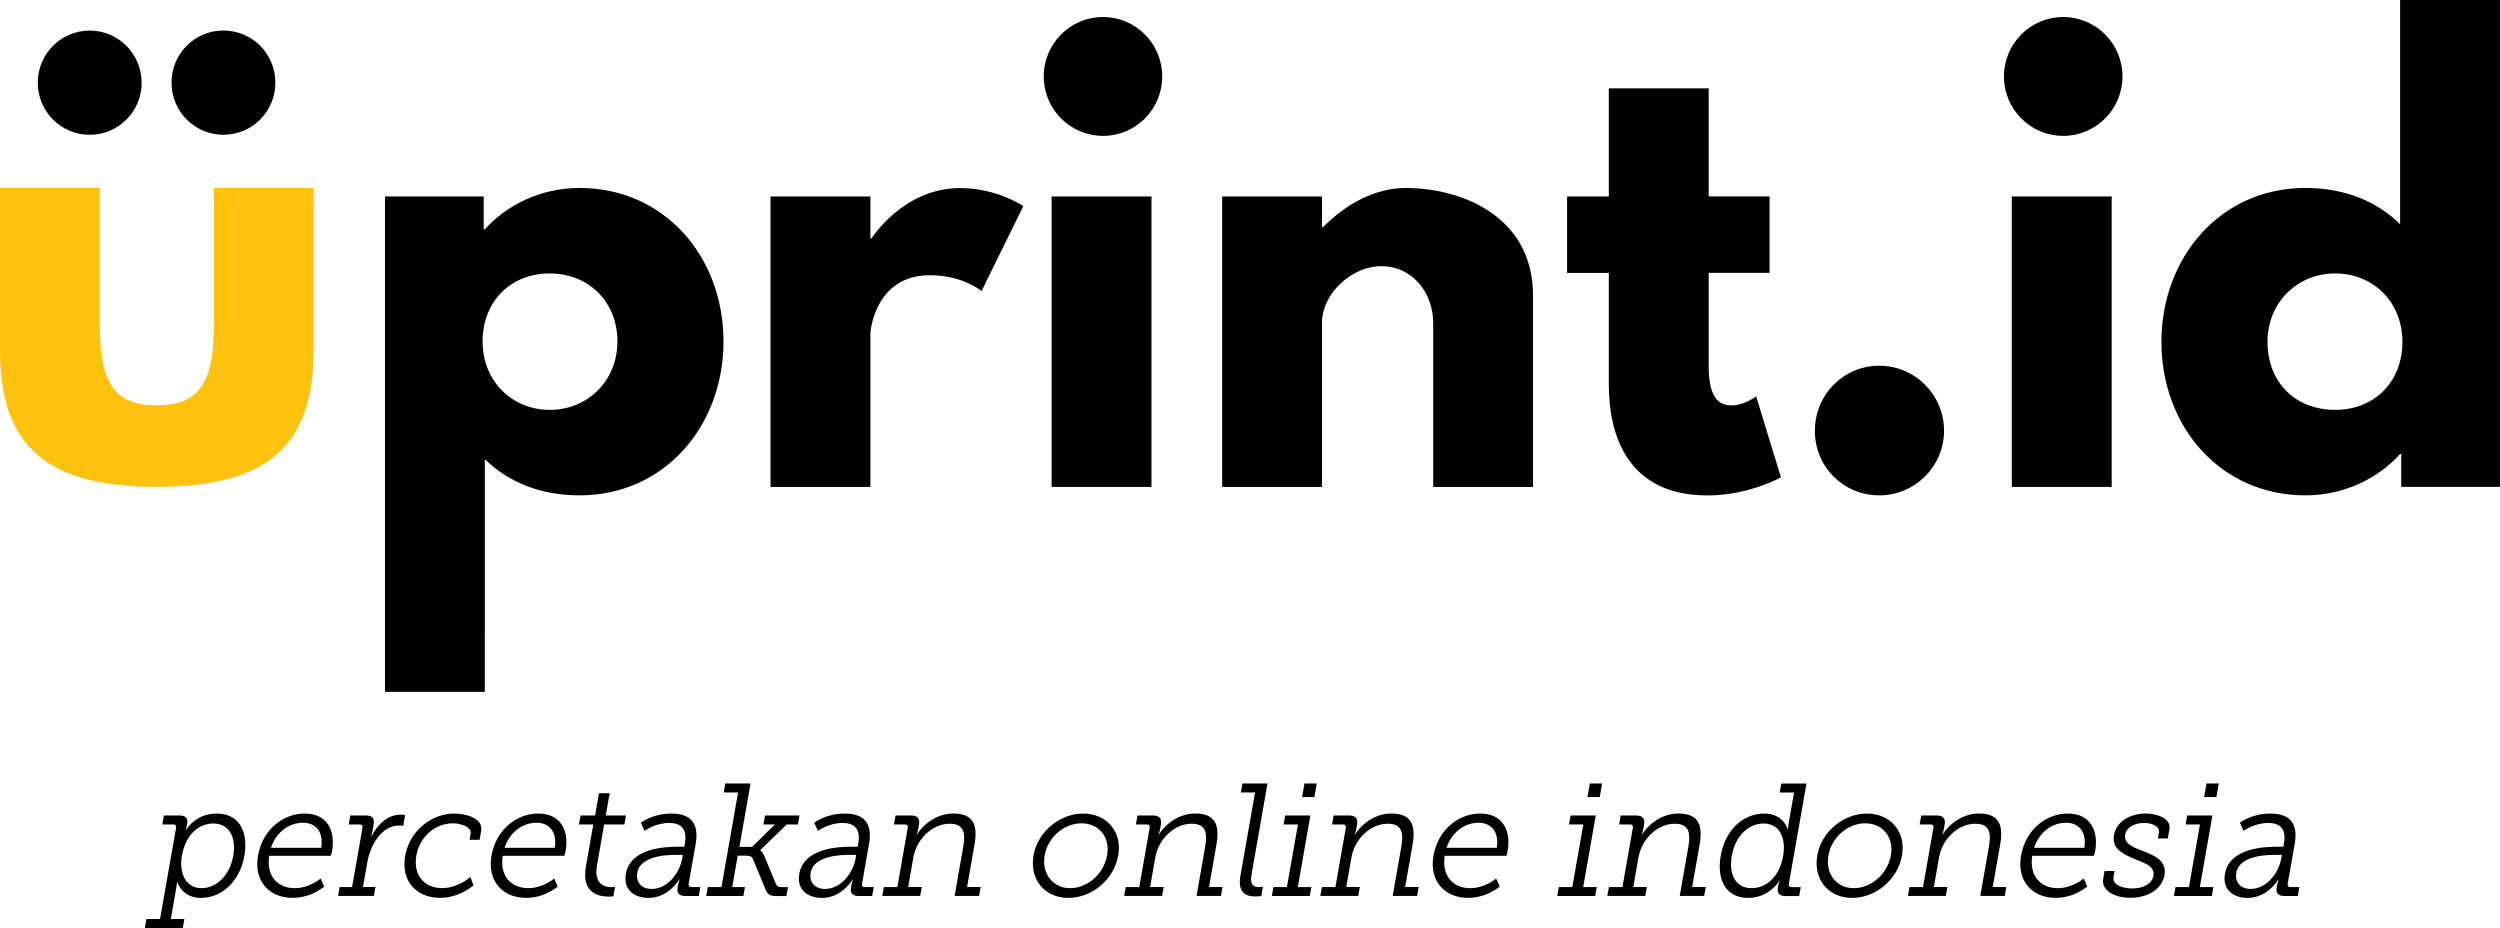 <svg width="132" height="49" viewBox="0 0 132 49" fill="none" xmlns="http://www.w3.org/2000/svg">
<g clip-path="url(#clip0_15_79)">
<path d="M11.293 17.218C11.293 20.237 10.488 21.402 8.281 21.402C6.074 21.402 5.272 20.237 5.272 17.218V9.924H0V18.503C0 23.645 2.561 25.706 8.281 25.706C14.001 25.706 16.561 23.645 16.561 18.503V9.924H11.289V17.218H11.293Z" fill="#FFC20E"/>
<path d="M4.737 7.118C6.251 7.118 7.479 5.886 7.479 4.367C7.479 2.847 6.251 1.615 4.737 1.615C3.222 1.615 1.994 2.847 1.994 4.367C1.994 5.886 3.222 7.118 4.737 7.118Z" fill="#010101"/>
<path d="M11.796 7.115C13.318 7.115 14.539 5.89 14.539 4.363C14.539 2.837 13.318 1.612 11.796 1.612C10.275 1.612 9.057 2.837 9.057 4.363C9.057 5.89 10.278 7.115 11.796 7.115Z" fill="#010101"/>
<path d="M30.603 9.924C28.518 9.924 26.73 10.851 25.6 12.107H25.54V10.373H20.328V36.529H25.597V33.481H25.6V24.242C26.849 25.468 28.549 26.155 30.603 26.155C35.07 26.155 38.201 22.508 38.201 18.026C38.201 13.543 35.073 9.924 30.603 9.924ZM29.025 21.641C27.059 21.641 25.481 20.146 25.481 18.026C25.481 15.905 26.971 14.438 29.025 14.438C31.078 14.438 32.6 15.933 32.6 18.026C32.6 20.118 31.022 21.641 29.025 21.641Z" fill="#010101"/>
<path d="M46.015 12.585H45.956V10.373H40.684V25.709H45.956V17.639C45.956 17.25 46.341 14.532 49.083 14.532C50.843 14.532 51.826 15.368 51.826 15.368L54.03 10.885C54.03 10.885 52.658 9.93 50.692 9.93C47.684 9.93 46.015 12.591 46.015 12.591V12.585Z" fill="#010101"/>
<path d="M60.798 10.373H55.526V25.709H60.798V10.373Z" fill="#010101"/>
<path d="M58.237 0.898C56.509 0.898 55.11 2.303 55.11 4.037C55.11 5.771 56.509 7.175 58.237 7.175C59.966 7.175 61.365 5.771 61.365 4.037C61.365 2.303 59.966 0.898 58.237 0.898Z" fill="#010101"/>
<path d="M74.242 9.924C72.573 9.924 71.051 10.791 69.862 11.988H69.802V10.373H64.53V25.709H69.802V17.042C69.802 15.519 71.349 14.055 72.93 14.055C74.627 14.055 75.672 15.519 75.672 17.042V25.709H80.944V15.607C80.944 11.331 77.04 9.927 74.242 9.927V9.924Z" fill="#010101"/>
<path d="M91.407 21.403C90.571 21.403 90.218 20.715 90.218 19.279V14.407H93.433V10.37H90.218V4.665H84.945V10.373H82.742V14.41H84.945V20.3C84.945 23.02 85.96 26.159 90.161 26.159C92.334 26.159 94.034 25.204 94.034 25.204L92.725 20.928C92.725 20.928 92.099 21.406 91.413 21.406L91.407 21.403Z" fill="#010101"/>
<path d="M99.222 19.31C97.343 19.31 95.825 20.834 95.825 22.747C95.825 24.66 97.343 26.155 99.222 26.155C101.1 26.155 102.646 24.632 102.646 22.747C102.646 20.862 101.128 19.31 99.222 19.31Z" fill="#010101"/>
<path d="M108.936 0.898C107.208 0.898 105.809 2.303 105.809 4.037C105.809 5.771 107.208 7.175 108.936 7.175C110.664 7.175 112.067 5.771 112.067 4.037C112.067 2.303 110.667 0.898 108.936 0.898Z" fill="#010101"/>
<path d="M111.497 10.373H106.225V25.709H111.497V10.373Z" fill="#010101"/>
<path d="M126.725 0V11.837C125.476 10.612 123.779 9.924 121.722 9.924C117.254 9.924 114.124 13.571 114.124 18.054C114.124 22.537 117.251 26.155 121.722 26.155C123.807 26.155 125.595 25.229 126.725 23.972H126.784V25.706H131.997V0H126.725ZM123.3 21.641C121.155 21.641 119.724 20.146 119.724 18.054C119.724 15.962 121.302 14.438 123.3 14.438C125.297 14.438 126.847 15.933 126.847 18.054C126.847 20.174 125.357 21.641 123.3 21.641Z" fill="#010101"/>
<path d="M8.45 48.526L9.295 43.716C9.317 43.59 9.27 43.531 9.142 43.531H8.569L8.653 43.056H9.455C9.818 43.056 9.934 43.207 9.881 43.506L9.874 43.54C9.859 43.634 9.846 43.694 9.827 43.751L9.796 43.836H9.812C9.915 43.675 10.043 43.521 10.2 43.396C10.466 43.166 10.876 42.956 11.449 42.956C12.595 42.956 13.133 43.87 12.902 45.186C12.664 46.54 11.712 47.41 10.607 47.41C10.103 47.41 9.793 47.2 9.602 46.986C9.499 46.861 9.411 46.726 9.355 46.562H9.339V46.663C9.333 46.732 9.317 46.823 9.298 46.933L9.02 48.523H9.736L9.652 48.997H7.648L7.733 48.523H8.447L8.45 48.526ZM10.641 46.895C11.393 46.895 12.125 46.27 12.316 45.186C12.498 44.147 12.05 43.48 11.267 43.48C10.56 43.48 9.815 43.986 9.602 45.196C9.452 46.05 9.774 46.895 10.641 46.895Z" fill="#010101"/>
<path d="M16.101 42.956C17.272 42.956 17.72 43.861 17.535 44.916C17.526 44.976 17.516 45.026 17.497 45.086L17.463 45.186H14.213C14.047 46.276 14.68 46.895 15.556 46.895C15.951 46.895 16.286 46.77 16.536 46.641C16.683 46.565 16.818 46.481 16.934 46.386L17.119 46.817C16.972 46.927 16.821 47.021 16.646 47.112C16.349 47.272 15.929 47.407 15.447 47.407C14.191 47.407 13.39 46.493 13.622 45.183C13.866 43.788 14.959 42.953 16.104 42.953L16.101 42.956ZM16.962 44.765C17.097 43.861 16.621 43.44 15.998 43.44C15.29 43.44 14.592 43.905 14.307 44.765H16.962Z" fill="#010101"/>
<path d="M17.933 46.836H18.59L19.138 43.716C19.16 43.59 19.113 43.531 18.985 43.531H18.412L18.496 43.056H19.298C19.661 43.056 19.786 43.201 19.727 43.537L19.677 43.823C19.661 43.917 19.645 43.993 19.63 44.052C19.614 44.087 19.608 44.121 19.605 44.143H19.623C19.946 43.502 20.497 43.013 21.16 43.013C21.22 43.013 21.279 43.013 21.32 43.022L21.392 43.041L21.292 43.606C21.267 43.606 21.251 43.606 21.226 43.597C21.201 43.587 21.151 43.587 21.076 43.587C20.124 43.587 19.548 44.662 19.398 45.507L19.166 46.832H19.824L19.739 47.307H17.851L17.936 46.832L17.933 46.836Z" fill="#010101"/>
<path d="M24 42.956C24.538 42.956 25.528 43.176 25.406 43.876L25.324 44.341H24.792L24.848 44.027C24.914 43.647 24.307 43.471 23.919 43.471C23.001 43.471 22.165 44.147 21.984 45.177C21.799 46.232 22.431 46.892 23.343 46.892C24.16 46.892 24.767 46.367 24.836 46.308L25.002 46.748C24.902 46.832 24.213 47.407 23.236 47.407C22.021 47.407 21.154 46.547 21.392 45.193C21.624 43.873 22.779 42.953 24 42.953V42.956Z" fill="#010101"/>
<path d="M28.433 42.956C29.604 42.956 30.052 43.861 29.867 44.916C29.858 44.976 29.848 45.026 29.829 45.086L29.795 45.186H26.542C26.376 46.276 27.009 46.895 27.885 46.895C28.28 46.895 28.615 46.77 28.865 46.641C29.012 46.565 29.147 46.481 29.263 46.386L29.447 46.817C29.3 46.927 29.15 47.021 28.975 47.112C28.677 47.272 28.258 47.407 27.776 47.407C26.52 47.407 25.722 46.493 25.95 45.183C26.195 43.788 27.287 42.953 28.433 42.953V42.956ZM29.294 44.765C29.429 43.861 28.953 43.44 28.33 43.44C27.622 43.44 26.927 43.905 26.639 44.765H29.294Z" fill="#010101"/>
<path d="M31.326 43.531H30.568L30.653 43.056H31.42L31.626 41.882H32.19L31.983 43.056H33.054L32.969 43.531H31.899L31.517 45.711C31.345 46.7 31.949 46.842 32.278 46.842C32.353 46.842 32.397 46.842 32.422 46.832C32.447 46.823 32.465 46.823 32.475 46.823L32.387 47.322C32.362 47.322 32.346 47.322 32.318 47.332C32.293 47.341 32.234 47.341 32.14 47.341C31.651 47.341 30.687 47.181 30.934 45.761L31.326 43.531Z" fill="#010101"/>
<path d="M35.853 44.706H36.132L36.163 44.527C36.304 43.732 35.922 43.452 35.333 43.452C34.97 43.452 34.657 43.553 34.413 43.656C34.275 43.716 34.147 43.791 34.031 43.867L33.837 43.437C33.971 43.342 34.122 43.257 34.284 43.191C34.566 43.066 34.973 42.956 35.455 42.956C36.492 42.956 36.917 43.496 36.733 44.555L36.363 46.65C36.341 46.776 36.388 46.836 36.517 46.836H36.98L36.895 47.31H36.203C35.84 47.31 35.728 47.15 35.781 46.845L35.793 46.77C35.812 46.669 35.834 46.584 35.853 46.525C35.868 46.49 35.872 46.465 35.875 46.44H35.856C35.749 46.619 35.612 46.779 35.452 46.92C35.183 47.165 34.785 47.41 34.237 47.41C33.539 47.41 32.891 47.015 33.045 46.141C33.286 44.762 35.133 44.706 35.85 44.706H35.853ZM34.407 46.936C35.258 46.936 35.887 46.082 36.019 45.337L36.053 45.136H35.809C35.465 45.136 33.818 45.102 33.646 46.082C33.567 46.521 33.815 46.936 34.407 46.936Z" fill="#010101"/>
<path d="M37.377 46.836H38.094L38.971 41.841H38.213L38.298 41.366H39.629L39.04 44.715H39.707L40.918 43.531H40.311L40.395 43.056H42.214L42.13 43.531H41.541L40.142 44.885V44.9C40.142 44.9 40.258 44.941 40.374 45.24L40.965 46.66C41.034 46.804 41.084 46.839 41.322 46.839H41.607L41.523 47.313H41.05C40.621 47.313 40.533 47.238 40.389 46.889L39.757 45.359C39.685 45.199 39.578 45.18 39.375 45.18H38.952L38.661 46.836H39.334L39.25 47.31H37.287L37.371 46.836H37.377Z" fill="#010101"/>
<path d="M45.007 44.706H45.286L45.317 44.527C45.458 43.732 45.076 43.452 44.487 43.452C44.124 43.452 43.811 43.553 43.567 43.656C43.429 43.716 43.298 43.791 43.185 43.867L42.991 43.437C43.126 43.342 43.276 43.257 43.439 43.191C43.72 43.066 44.127 42.956 44.609 42.956C45.646 42.956 46.075 43.496 45.887 44.555L45.517 46.65C45.495 46.776 45.542 46.836 45.671 46.836H46.134L46.05 47.31H45.358C44.995 47.31 44.882 47.15 44.935 46.845L44.948 46.77C44.966 46.669 44.988 46.584 45.007 46.525C45.023 46.49 45.026 46.465 45.029 46.44H45.013C44.907 46.619 44.769 46.779 44.609 46.92C44.34 47.165 43.943 47.41 43.395 47.41C42.697 47.41 42.048 47.015 42.202 46.141C42.443 44.762 44.29 44.706 45.007 44.706ZM43.561 46.936C44.412 46.936 45.041 46.082 45.173 45.337L45.207 45.136H44.963C44.619 45.136 42.972 45.102 42.8 46.082C42.722 46.521 42.969 46.936 43.561 46.936Z" fill="#010101"/>
<path d="M46.666 46.836H47.38L47.928 43.716C47.95 43.59 47.903 43.531 47.775 43.531H47.202L47.286 43.056H48.094C48.438 43.056 48.579 43.217 48.523 43.531L48.479 43.776C48.463 43.87 48.445 43.927 48.426 43.986L48.391 44.077H48.41C48.573 43.766 49.281 42.953 50.336 42.953C51.391 42.953 51.638 43.553 51.453 44.602L51.062 46.832H51.779L51.694 47.307H50.404L50.852 44.753C50.971 44.077 50.965 43.493 50.148 43.493C49.205 43.493 48.395 44.322 48.228 45.259L47.953 46.832H48.67L48.585 47.307H46.582L46.666 46.832V46.836Z" fill="#010101"/>
<path d="M57.192 42.956C58.428 42.956 59.264 43.911 59.045 45.161C58.82 46.446 57.649 47.41 56.409 47.41C55.169 47.41 54.346 46.446 54.571 45.161C54.791 43.911 55.961 42.956 57.192 42.956ZM56.5 46.895C57.411 46.895 58.281 46.151 58.456 45.161C58.629 44.19 58.012 43.471 57.101 43.471C56.19 43.471 55.332 44.19 55.16 45.161C54.988 46.132 55.598 46.895 56.497 46.895H56.5Z" fill="#010101"/>
<path d="M59.437 46.836H60.153L60.701 43.716C60.723 43.59 60.676 43.531 60.548 43.531H59.975L60.059 43.056H60.867C61.212 43.056 61.352 43.217 61.296 43.531L61.252 43.776C61.237 43.87 61.218 43.927 61.199 43.986L61.165 44.077H61.183C61.346 43.766 62.054 42.953 63.109 42.953C64.164 42.953 64.411 43.553 64.227 44.602L63.835 46.832H64.552L64.468 47.307H63.178L63.625 44.753C63.744 44.077 63.738 43.493 62.921 43.493C61.979 43.493 61.168 44.322 61.002 45.259L60.726 46.832H61.443L61.359 47.307H59.355L59.44 46.832L59.437 46.836Z" fill="#010101"/>
<path d="M66.271 41.841H65.519L65.604 41.366H66.925L66.077 46.201C66.017 46.547 66.067 46.836 66.446 46.836C66.54 46.836 66.596 46.836 66.625 46.826C66.653 46.817 66.668 46.817 66.684 46.817L66.596 47.307L66.493 47.322C66.434 47.332 66.355 47.332 66.264 47.332C65.701 47.332 65.353 47.052 65.494 46.242L66.268 41.837L66.271 41.841Z" fill="#010101"/>
<path d="M67.232 46.836H67.949L68.531 43.531H67.773L67.858 43.056H69.189L68.525 46.836H69.242L69.157 47.31H67.154L67.238 46.836H67.232ZM68.876 41.366H69.524L69.398 42.086H68.75L68.876 41.366Z" fill="#010101"/>
<path d="M69.793 46.836H70.51L71.058 43.716C71.08 43.59 71.033 43.531 70.904 43.531H70.331L70.416 43.056H71.224C71.568 43.056 71.709 43.217 71.653 43.531L71.609 43.776C71.593 43.87 71.574 43.927 71.555 43.986L71.521 44.077H71.54C71.703 43.766 72.41 42.953 73.465 42.953C74.52 42.953 74.767 43.553 74.583 44.602L74.192 46.832H74.908L74.824 47.307H73.534L73.982 44.753C74.101 44.077 74.094 43.493 73.277 43.493C72.335 43.493 71.524 44.322 71.358 45.259L71.083 46.832H71.8L71.715 47.307H69.712L69.796 46.832L69.793 46.836Z" fill="#010101"/>
<path d="M78.171 42.956C79.341 42.956 79.789 43.861 79.605 44.916C79.595 44.976 79.586 45.026 79.567 45.086L79.532 45.186H76.28C76.114 46.276 76.746 46.895 77.623 46.895C78.017 46.895 78.352 46.77 78.603 46.641C78.75 46.565 78.884 46.481 79 46.386L79.185 46.817C79.041 46.927 78.888 47.021 78.712 47.112C78.415 47.272 77.995 47.407 77.513 47.407C76.258 47.407 75.456 46.493 75.688 45.183C75.932 43.788 77.025 42.953 78.171 42.953V42.956ZM79.032 44.765C79.166 43.861 78.69 43.44 78.067 43.44C77.36 43.44 76.662 43.905 76.377 44.765H79.032Z" fill="#010101"/>
<path d="M84.949 46.836H85.665L86.213 43.716C86.235 43.59 86.188 43.531 86.06 43.531H85.487L85.572 43.056H86.379C86.724 43.056 86.865 43.217 86.808 43.531L86.764 43.776C86.749 43.87 86.73 43.927 86.711 43.986L86.677 44.077H86.695C86.858 43.766 87.566 42.953 88.621 42.953C89.676 42.953 89.923 43.553 89.739 44.602L89.347 46.832H90.064L89.98 47.307H88.69L89.138 44.753C89.257 44.077 89.25 43.493 88.433 43.493C87.491 43.493 86.68 44.322 86.514 45.259L86.239 46.832H86.955L86.871 47.307H84.867L84.952 46.832L84.949 46.836Z" fill="#010101"/>
<path d="M93.154 42.956C93.661 42.956 93.962 43.16 94.153 43.37C94.256 43.496 94.344 43.631 94.391 43.785H94.406C94.41 43.76 94.416 43.725 94.416 43.694C94.416 43.634 94.425 43.55 94.441 43.459L94.726 41.844H93.968L94.053 41.369H95.383L94.453 46.653C94.431 46.779 94.478 46.839 94.607 46.839H95.08L94.995 47.313H94.297C93.934 47.313 93.821 47.153 93.874 46.848L93.887 46.773C93.899 46.697 93.918 46.638 93.937 46.578L93.965 46.509H93.949C93.846 46.669 93.718 46.82 93.552 46.955C93.276 47.184 92.872 47.41 92.299 47.41C91.163 47.41 90.625 46.496 90.853 45.186C91.091 43.826 92.03 42.956 93.157 42.956H93.154ZM92.478 46.895C93.186 46.895 93.94 46.386 94.15 45.186C94.303 44.316 94.012 43.48 93.11 43.48C92.353 43.48 91.626 44.106 91.439 45.186C91.257 46.226 91.686 46.895 92.478 46.895Z" fill="#010101"/>
<path d="M98.573 42.956C99.81 42.956 100.646 43.911 100.427 45.161C100.201 46.446 99.031 47.41 97.791 47.41C96.551 47.41 95.728 46.446 95.953 45.161C96.172 43.911 97.343 42.956 98.573 42.956ZM97.882 46.895C98.793 46.895 99.663 46.151 99.838 45.161C100.01 44.19 99.394 43.471 98.483 43.471C97.572 43.471 96.714 44.19 96.542 45.161C96.366 46.151 96.98 46.895 97.878 46.895H97.882Z" fill="#010101"/>
<path d="M100.818 46.836H101.535L102.083 43.716C102.105 43.59 102.058 43.531 101.93 43.531H101.357L101.441 43.056H102.249C102.593 43.056 102.734 43.217 102.678 43.531L102.634 43.776C102.618 43.87 102.6 43.927 102.581 43.986L102.546 44.077H102.565C102.728 43.766 103.435 42.953 104.49 42.953C105.546 42.953 105.793 43.553 105.608 44.602L105.217 46.832H105.934L105.849 47.307H104.559L105.007 44.753C105.126 44.077 105.12 43.493 104.303 43.493C103.36 43.493 102.549 44.322 102.384 45.259L102.108 46.832H102.825L102.74 47.307H100.737L100.821 46.832L100.818 46.836Z" fill="#010101"/>
<path d="M109.193 42.956C110.364 42.956 110.811 43.861 110.627 44.916C110.617 44.976 110.608 45.026 110.589 45.086L110.555 45.186H107.302C107.136 46.276 107.768 46.895 108.645 46.895C109.039 46.895 109.374 46.77 109.625 46.641C109.772 46.565 109.907 46.481 110.022 46.386L110.207 46.817C110.063 46.927 109.91 47.021 109.734 47.112C109.437 47.272 109.017 47.407 108.535 47.407C107.28 47.407 106.478 46.493 106.71 45.183C106.954 43.788 108.047 42.953 109.193 42.953V42.956ZM110.054 44.765C110.188 43.861 109.712 43.44 109.089 43.44C108.382 43.44 107.684 43.905 107.399 44.765H110.054Z" fill="#010101"/>
<path d="M111.124 45.99H111.647L111.594 46.295C111.516 46.735 112.101 46.911 112.59 46.911C113.128 46.911 113.623 46.682 113.701 46.242C113.786 45.752 113.278 45.582 112.712 45.356C112.123 45.102 111.488 44.841 111.619 44.087C111.757 43.308 112.577 42.953 113.285 42.953C113.858 42.953 114.65 43.198 114.546 43.782L114.459 44.272H113.936L113.992 43.958C114.049 43.647 113.66 43.452 113.213 43.452C112.74 43.452 112.283 43.656 112.211 44.068C112.129 44.533 112.599 44.728 113.128 44.929C113.745 45.158 114.418 45.444 114.286 46.204C114.158 46.939 113.419 47.404 112.474 47.404C111.691 47.404 110.937 47.04 111.049 46.399L111.121 45.984L111.124 45.99Z" fill="#010101"/>
<path d="M114.859 46.836H115.576L116.159 43.531H115.401L115.486 43.056H116.816L116.152 46.836H116.869L116.785 47.31H114.781L114.866 46.836H114.859ZM116.503 41.366H117.151L117.026 42.086H116.378L116.503 41.366Z" fill="#010101"/>
<path d="M82.3 46.836H83.017L83.599 43.531H82.842L82.926 43.056H84.257L83.593 46.836H84.31L84.225 47.31H82.222L82.306 46.836H82.3ZM83.944 41.366H84.592L84.466 42.086H83.818L83.944 41.366Z" fill="#010101"/>
<path d="M120.282 44.706H120.56L120.592 44.527C120.733 43.732 120.351 43.452 119.762 43.452C119.399 43.452 119.086 43.553 118.842 43.656C118.704 43.716 118.572 43.791 118.46 43.867L118.266 43.437C118.4 43.342 118.55 43.257 118.713 43.191C118.995 43.066 119.402 42.956 119.884 42.956C120.92 42.956 121.349 43.496 121.161 44.555L120.792 46.65C120.77 46.776 120.817 46.836 120.945 46.836H121.409L121.324 47.31H120.632C120.269 47.31 120.157 47.15 120.21 46.845L120.222 46.77C120.241 46.669 120.263 46.584 120.282 46.525C120.297 46.49 120.301 46.465 120.304 46.44H120.288C120.182 46.619 120.044 46.779 119.884 46.92C119.612 47.165 119.217 47.41 118.669 47.41C117.971 47.41 117.323 47.015 117.477 46.141C117.718 44.762 119.565 44.706 120.282 44.706ZM118.835 46.936C119.687 46.936 120.316 46.082 120.448 45.337L120.482 45.136H120.238C119.894 45.136 118.247 45.102 118.075 46.082C117.996 46.521 118.244 46.936 118.835 46.936Z" fill="#010101"/>
</g>
<defs>
<clipPath id="clip0_15_79">
<rect width="132" height="49" fill="white"/>
</clipPath>
</defs>
</svg>
